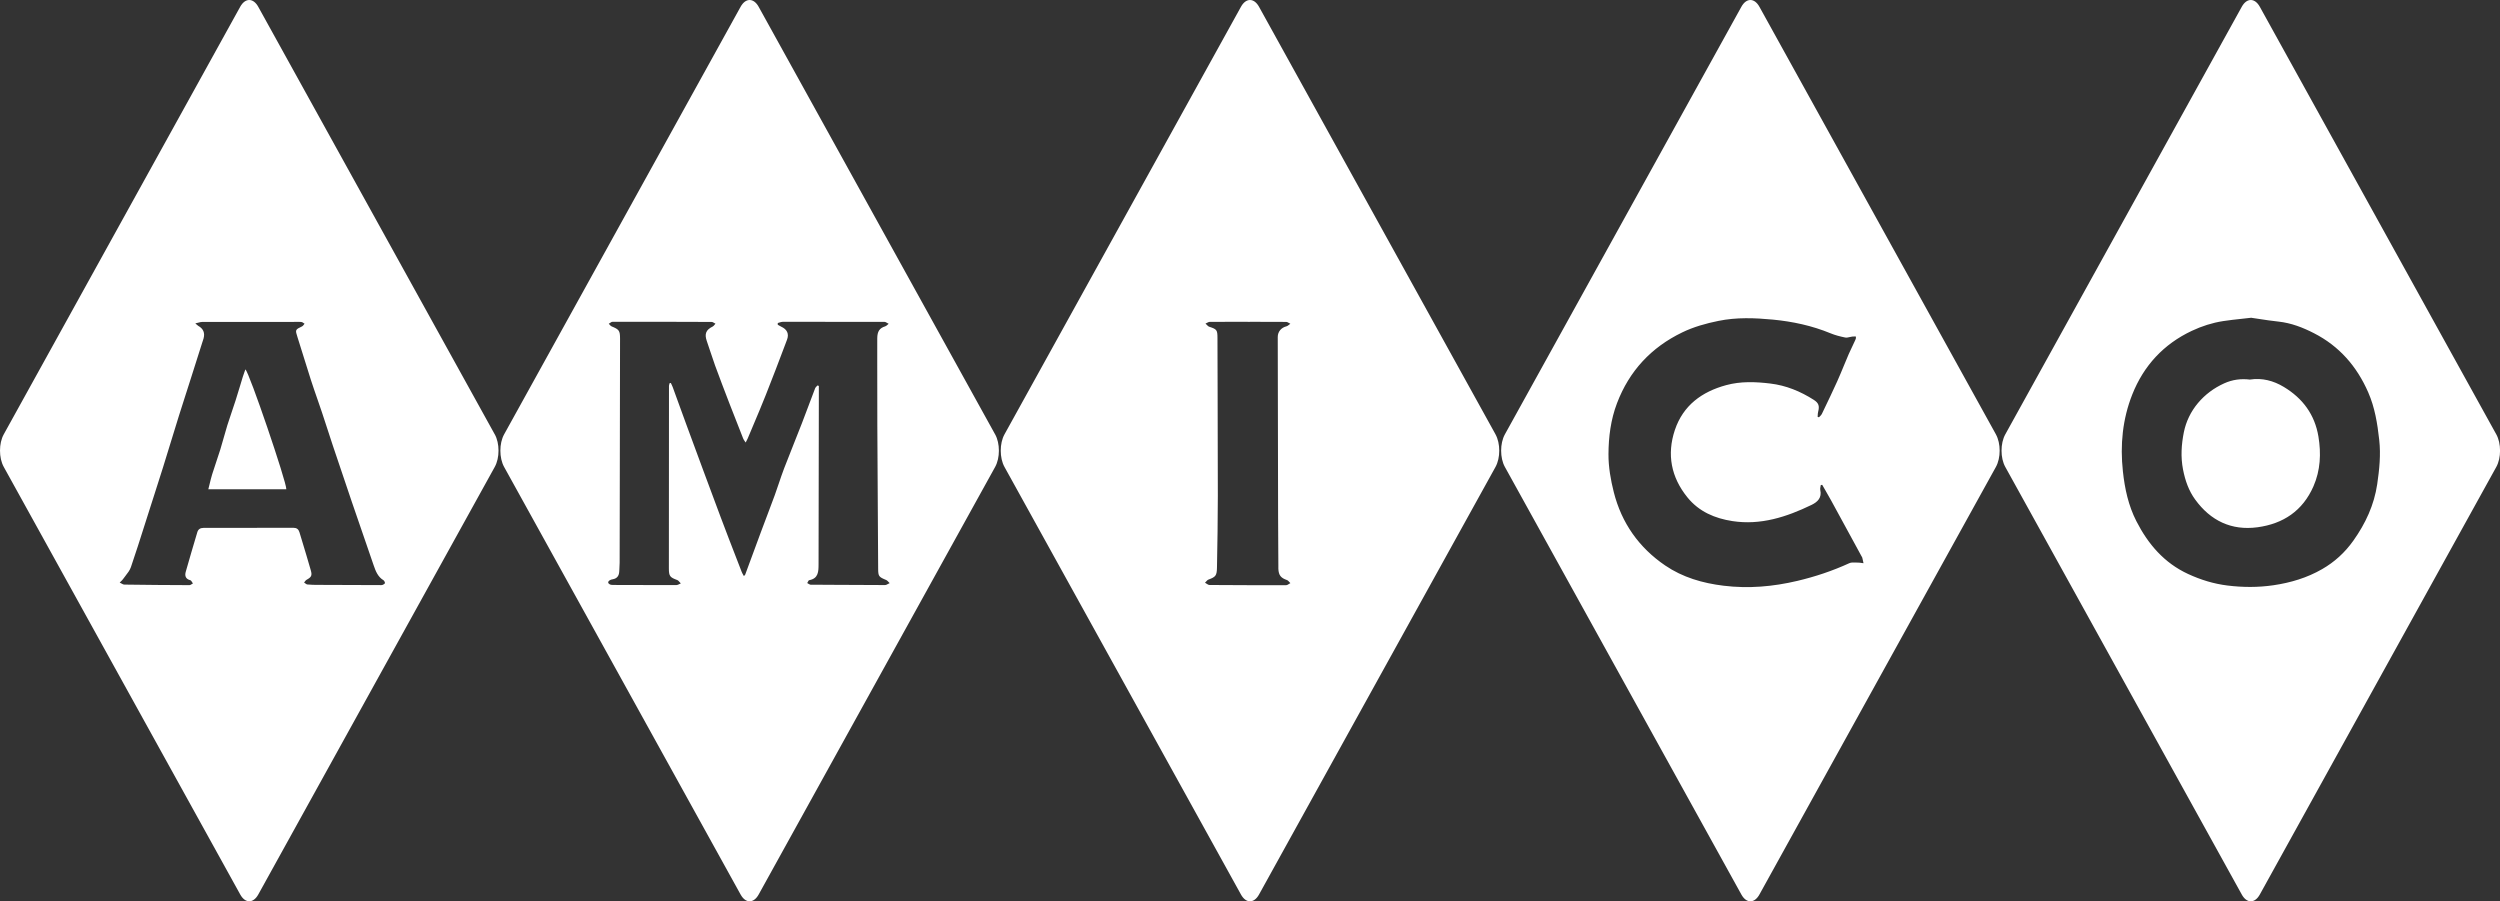 <?xml version="1.0" encoding="UTF-8"?>
<svg xmlns="http://www.w3.org/2000/svg" width="233" height="84" viewBox="0 0 233 84" fill="none">
  <rect x="0" y="0" width="233" height="84" fill="#333333" stroke="none"/>
  <path fill-rule="evenodd" clip-rule="evenodd" d="M24.067 0.629L46.11 40.481H46.113C46.578 41.319 46.578 42.676 46.113 43.514L24.07 83.37C23.605 84.208 22.856 84.208 22.392 83.37L0.349 43.514C-0.116 42.676 -0.116 41.319 0.349 40.481L22.388 0.629C22.853 -0.21 23.602 -0.21 24.067 0.629ZM210.613 0.629L232.653 40.481L232.656 40.484C233.121 41.323 233.121 42.679 232.656 43.517L210.613 83.373C210.148 84.211 209.399 84.211 208.935 83.373L186.892 43.517C186.427 42.679 186.427 41.323 186.892 40.484L208.935 0.629C209.399 -0.21 210.148 -0.21 210.613 0.629ZM186.019 40.481L163.976 0.629C163.511 -0.21 162.762 -0.21 162.298 0.629L140.254 40.484C139.79 41.323 139.79 42.679 140.254 43.517L162.298 83.373C162.762 84.211 163.511 84.211 163.976 83.373L186.019 43.517C186.484 42.679 186.484 41.323 186.019 40.484V40.481ZM117.339 0.629L139.382 40.481V40.484C139.847 41.323 139.847 42.679 139.382 43.517L117.339 83.373C116.874 84.211 116.125 84.211 115.66 83.373L93.617 43.517C93.153 42.679 93.153 41.323 93.617 40.484L115.66 0.629C116.125 -0.21 116.874 -0.21 117.339 0.629ZM92.744 40.481L70.705 0.629C70.24 -0.21 69.491 -0.21 69.026 0.629L46.983 40.484C46.518 41.323 46.518 42.679 46.983 43.517L69.026 83.373C69.491 84.211 70.24 84.211 70.705 83.373L92.748 43.517C93.213 42.679 93.213 41.323 92.748 40.484L92.744 40.481ZM210.512 29.721L210.512 29.721C210.278 29.686 210.049 29.651 209.825 29.618L209.835 29.612C209.525 29.648 209.226 29.68 208.933 29.712C208.335 29.777 207.767 29.839 207.203 29.925C206.187 30.083 205.217 30.392 204.278 30.834C201.646 32.076 199.797 34.075 198.73 36.761C197.82 39.057 197.586 41.464 197.854 43.931C198.028 45.55 198.366 47.116 199.108 48.57C200.205 50.718 201.703 52.468 203.936 53.498C205.11 54.04 206.324 54.414 207.611 54.572C209.039 54.747 210.454 54.754 211.885 54.545C213.49 54.309 215.018 53.852 216.416 53.047C217.566 52.387 218.536 51.509 219.328 50.395C220.469 48.792 221.271 47.059 221.556 45.126C221.756 43.763 221.9 42.39 221.743 40.989C221.572 39.464 221.338 37.983 220.716 36.563C219.653 34.136 218.018 32.261 215.664 31.056C214.62 30.52 213.534 30.1 212.35 29.972C211.726 29.907 211.106 29.812 210.512 29.721ZM207.294 35.728C208.053 35.385 208.845 35.273 209.698 35.378L209.705 35.374C210.822 35.203 211.882 35.475 212.858 36.065C214.61 37.122 215.737 38.633 216.078 40.69C216.339 42.272 216.265 43.83 215.617 45.318C214.614 47.611 212.794 48.819 210.394 49.142C207.966 49.469 206.02 48.526 204.592 46.56C203.993 45.742 203.659 44.79 203.458 43.76C203.228 42.575 203.308 41.42 203.535 40.282C203.736 39.289 204.184 38.36 204.846 37.569C205.518 36.768 206.341 36.159 207.294 35.728ZM72.647 30.058C72.596 30.075 72.545 30.091 72.494 30.103L72.487 30.11V30.268L72.547 30.302C72.638 30.356 72.728 30.409 72.822 30.453C73.357 30.699 73.558 31.116 73.35 31.662L73.195 32.073L73.195 32.073C72.598 33.653 72.002 35.231 71.377 36.798C70.997 37.76 70.594 38.712 70.191 39.665L70.191 39.666L70.191 39.666L70.19 39.668C70.019 40.072 69.848 40.477 69.679 40.882C69.643 40.97 69.597 41.054 69.551 41.138C69.532 41.172 69.513 41.207 69.495 41.242C69.471 41.205 69.445 41.168 69.42 41.132L69.419 41.132C69.359 41.046 69.298 40.959 69.261 40.865C68.829 39.784 68.404 38.7 67.987 37.613C67.532 36.431 67.077 35.246 66.642 34.055C66.488 33.631 66.347 33.203 66.206 32.774C66.097 32.443 65.988 32.111 65.873 31.783C65.642 31.12 65.796 30.736 66.422 30.433C66.492 30.398 66.547 30.33 66.602 30.261C66.629 30.229 66.655 30.196 66.682 30.167C66.646 30.149 66.608 30.128 66.571 30.105C66.487 30.056 66.401 30.005 66.318 30.005C63.242 29.992 60.165 29.985 57.089 29.992C57.008 29.992 56.928 30.047 56.848 30.103C56.811 30.128 56.774 30.154 56.738 30.174C56.765 30.2 56.79 30.229 56.816 30.259L56.816 30.259L56.816 30.259C56.873 30.324 56.93 30.389 57.002 30.419C57.701 30.706 57.788 30.81 57.788 31.564C57.778 38.522 57.764 45.483 57.751 52.444C57.751 52.661 57.737 52.88 57.723 53.099L57.723 53.099C57.719 53.163 57.715 53.226 57.711 53.289C57.687 53.67 57.507 53.915 57.115 53.986C57.012 54.003 56.898 54.03 56.815 54.087C56.634 54.212 56.641 54.363 56.831 54.461C56.932 54.515 57.065 54.518 57.182 54.518L58.356 54.522H58.356H58.357H58.357H58.358C59.918 54.528 61.477 54.534 63.038 54.531C63.131 54.529 63.225 54.482 63.319 54.435C63.364 54.413 63.408 54.391 63.452 54.373C63.415 54.338 63.381 54.298 63.346 54.258C63.274 54.174 63.202 54.091 63.111 54.057C62.436 53.808 62.339 53.697 62.339 52.976C62.339 47.311 62.342 41.642 62.349 35.974C62.349 35.915 62.367 35.858 62.385 35.8C62.395 35.768 62.405 35.737 62.412 35.704L62.523 35.694C62.542 35.736 62.562 35.777 62.582 35.818L62.582 35.818C62.622 35.9 62.662 35.983 62.693 36.068C62.866 36.54 63.037 37.013 63.208 37.486C63.452 38.159 63.696 38.833 63.944 39.505L63.944 39.506C65.011 42.401 66.077 45.295 67.161 48.186C67.662 49.526 68.179 50.857 68.695 52.188L68.695 52.188L68.697 52.194L68.699 52.198C68.842 52.566 68.984 52.934 69.127 53.303C69.162 53.393 69.211 53.479 69.264 53.571C69.286 53.609 69.308 53.648 69.331 53.69C69.358 53.659 69.381 53.637 69.4 53.62C69.426 53.595 69.443 53.578 69.451 53.559C69.596 53.167 69.74 52.775 69.884 52.383L69.885 52.381L69.886 52.377L69.888 52.373L69.888 52.372L69.888 52.371L69.889 52.371C70.233 51.434 70.578 50.498 70.926 49.563C71.102 49.09 71.281 48.619 71.459 48.147L71.459 48.147L71.459 48.147L71.46 48.147C71.712 47.48 71.965 46.813 72.21 46.143C72.342 45.781 72.465 45.415 72.588 45.05L72.588 45.05L72.588 45.05L72.588 45.049C72.746 44.583 72.903 44.116 73.079 43.655C73.378 42.874 73.688 42.097 73.997 41.321L73.997 41.321L73.997 41.321L73.997 41.321L73.997 41.321C74.245 40.699 74.492 40.078 74.735 39.454C74.963 38.865 75.186 38.272 75.408 37.679L75.408 37.678L75.408 37.678L75.408 37.677C75.595 37.179 75.781 36.681 75.972 36.186C75.997 36.118 76.053 36.062 76.11 36.006C76.138 35.979 76.165 35.952 76.189 35.923C76.211 35.93 76.232 35.937 76.252 35.945L76.252 35.945L76.253 35.945C76.274 35.953 76.294 35.96 76.316 35.967V37.162C76.309 42.294 76.299 47.425 76.29 52.557L76.29 52.593L76.289 52.6C76.286 53.257 76.283 53.916 75.417 54.074C75.367 54.083 75.327 54.161 75.288 54.239C75.27 54.275 75.252 54.311 75.233 54.34C75.256 54.353 75.279 54.367 75.302 54.382L75.302 54.382C75.365 54.421 75.428 54.46 75.497 54.484C75.541 54.502 75.593 54.499 75.643 54.496C75.662 54.495 75.68 54.494 75.698 54.494C76.262 54.498 76.827 54.502 77.391 54.505L77.396 54.505H77.396H77.396H77.397L77.398 54.505C79.09 54.517 80.782 54.528 82.476 54.528C82.577 54.528 82.678 54.473 82.779 54.417C82.825 54.392 82.871 54.366 82.917 54.346C82.883 54.315 82.851 54.281 82.818 54.246L82.818 54.245C82.744 54.167 82.67 54.087 82.579 54.05C81.9 53.771 81.847 53.707 81.844 52.993C81.834 51.083 81.822 49.173 81.81 47.263C81.794 44.716 81.778 42.169 81.767 39.623C81.757 37.603 81.758 35.583 81.759 33.563C81.76 32.89 81.76 32.217 81.76 31.544C81.76 30.884 81.978 30.574 82.499 30.416C82.581 30.391 82.652 30.327 82.723 30.263L82.723 30.263C82.756 30.233 82.789 30.203 82.823 30.177C82.781 30.157 82.739 30.132 82.696 30.106C82.607 30.053 82.517 29.999 82.429 29.999C79.272 29.988 76.116 29.988 72.959 29.992C72.854 29.992 72.75 30.025 72.647 30.058ZM170.118 45.687L170.118 45.687L170.119 45.688C170.3 46.002 170.481 46.316 170.656 46.634C171.336 47.877 172.014 49.122 172.691 50.367L172.694 50.373L172.697 50.378L172.701 50.385L172.732 50.441C172.989 50.915 173.247 51.388 173.505 51.862C173.51 51.871 173.517 51.881 173.523 51.89L173.523 51.89L173.523 51.89L173.523 51.89L173.524 51.891C173.54 51.915 173.557 51.94 173.562 51.966C173.577 52.028 173.591 52.09 173.605 52.152C173.614 52.195 173.624 52.238 173.633 52.282L173.655 52.383C173.662 52.419 173.67 52.455 173.679 52.492C173.642 52.487 173.605 52.482 173.568 52.477C173.552 52.474 173.536 52.472 173.52 52.47C173.401 52.452 173.282 52.434 173.164 52.434C173.127 52.434 173.089 52.433 173.052 52.432C173.022 52.431 172.991 52.43 172.961 52.428C172.749 52.419 172.532 52.409 172.358 52.488C170.796 53.205 169.178 53.744 167.516 54.138C165.252 54.673 162.965 54.875 160.638 54.589C158.681 54.35 156.829 53.814 155.197 52.704C152.756 51.044 151.131 48.745 150.405 45.87C150.114 44.719 149.904 43.511 149.91 42.329C149.917 40.723 150.121 39.114 150.703 37.583C151.853 34.56 153.9 32.375 156.779 30.982C157.849 30.463 158.986 30.147 160.156 29.908C161.845 29.561 163.55 29.628 165.225 29.787C167.055 29.962 168.877 30.349 170.602 31.062C171.04 31.244 171.509 31.362 171.973 31.456C172.107 31.483 172.251 31.449 172.397 31.414C172.475 31.396 172.552 31.378 172.629 31.369C172.705 31.359 172.783 31.358 172.861 31.357C172.892 31.357 172.923 31.356 172.953 31.355C172.999 31.498 172.961 31.586 172.918 31.682L172.916 31.685C172.823 31.897 172.723 32.105 172.622 32.313L172.622 32.314L172.621 32.315L172.621 32.315C172.512 32.54 172.403 32.766 172.304 32.995C172.153 33.346 172.007 33.7 171.86 34.054L171.86 34.055L171.859 34.056L171.859 34.057C171.654 34.554 171.448 35.052 171.228 35.543C170.809 36.472 170.368 37.39 169.927 38.306L169.927 38.308L169.793 38.586C169.754 38.666 169.686 38.733 169.618 38.799C169.586 38.829 169.554 38.86 169.526 38.892C169.517 38.889 169.509 38.886 169.5 38.883L169.475 38.874C169.461 38.868 169.446 38.863 169.432 38.858C169.422 38.855 169.412 38.852 169.402 38.848C169.406 38.804 169.408 38.76 169.411 38.715C169.417 38.599 169.423 38.483 169.452 38.374C169.586 37.855 169.516 37.566 169.051 37.27C167.807 36.475 166.463 35.92 164.991 35.745C163.62 35.58 162.236 35.526 160.885 35.893C158.621 36.505 156.866 37.781 156.097 40.077C155.337 42.352 155.745 44.477 157.27 46.358C158.357 47.698 159.835 48.314 161.46 48.566C164.088 48.971 166.509 48.183 168.84 47.055C169.402 46.782 169.813 46.385 169.649 45.658C169.628 45.561 169.65 45.453 169.672 45.344C169.681 45.298 169.69 45.252 169.696 45.207L169.827 45.187H169.83C169.925 45.354 170.021 45.52 170.118 45.687ZM18.204 30.139L18.198 30.14L18.202 30.137L18.204 30.139ZM18.343 30.263C18.308 30.23 18.264 30.19 18.204 30.139C18.307 30.117 18.396 30.094 18.477 30.073L18.477 30.073C18.625 30.034 18.745 30.002 18.867 30.002C21.69 29.995 24.512 29.999 27.331 30.002C27.405 30.002 27.48 30.001 27.555 29.999H27.555C27.734 29.996 27.914 29.992 28.093 30.009C28.163 30.016 28.229 30.063 28.295 30.111L28.295 30.111C28.325 30.132 28.354 30.153 28.384 30.171C28.361 30.197 28.34 30.226 28.318 30.255L28.318 30.255L28.318 30.255C28.272 30.319 28.225 30.383 28.163 30.413C27.5 30.725 27.505 30.739 27.727 31.427L27.729 31.433C27.931 32.062 28.126 32.694 28.322 33.327L28.322 33.327L28.322 33.327C28.537 34.023 28.752 34.718 28.976 35.412C29.166 36.001 29.37 36.587 29.573 37.171L29.573 37.171L29.573 37.171C29.72 37.594 29.867 38.017 30.009 38.441C30.191 38.982 30.366 39.524 30.542 40.066L30.542 40.066L30.542 40.067C30.7 40.554 30.858 41.04 31.019 41.525C31.604 43.275 32.193 45.022 32.788 46.766C33.463 48.745 34.139 50.721 34.828 52.697C35.012 53.229 35.212 53.761 35.741 54.077C35.821 54.124 35.904 54.326 35.874 54.363C35.801 54.451 35.66 54.532 35.55 54.532C33.597 54.532 31.648 54.525 29.695 54.511C29.347 54.511 28.999 54.508 28.655 54.474C28.578 54.467 28.506 54.413 28.435 54.359L28.435 54.359C28.404 54.336 28.372 54.312 28.341 54.293C28.362 54.267 28.382 54.239 28.403 54.211C28.452 54.144 28.502 54.076 28.568 54.04C29.016 53.791 29.11 53.65 28.966 53.151C28.7 52.214 28.416 51.281 28.133 50.347L28.133 50.346C28.057 50.097 27.981 49.847 27.906 49.597C27.822 49.321 27.648 49.19 27.344 49.19C24.549 49.2 21.753 49.203 18.961 49.2C18.657 49.2 18.469 49.334 18.389 49.603C18.025 50.825 17.663 52.047 17.316 53.273C17.205 53.656 17.286 53.959 17.737 54.077C17.806 54.096 17.858 54.181 17.909 54.267C17.933 54.306 17.956 54.344 17.981 54.377C17.945 54.395 17.909 54.418 17.873 54.441L17.872 54.441C17.8 54.488 17.727 54.535 17.654 54.535C15.634 54.528 13.617 54.515 11.598 54.484C11.499 54.484 11.4 54.428 11.301 54.372C11.253 54.344 11.204 54.317 11.156 54.296C11.191 54.26 11.227 54.226 11.264 54.191L11.264 54.191C11.336 54.123 11.408 54.055 11.464 53.976C11.538 53.871 11.618 53.768 11.698 53.666L11.698 53.665C11.899 53.409 12.099 53.152 12.2 52.859C12.652 51.54 13.074 50.21 13.495 48.881L13.495 48.881L13.496 48.879C13.651 48.391 13.806 47.903 13.962 47.416C14.104 46.971 14.246 46.527 14.389 46.084C14.656 45.251 14.924 44.418 15.186 43.581C15.438 42.775 15.686 41.967 15.933 41.159C16.18 40.352 16.428 39.544 16.68 38.737C16.898 38.041 17.121 37.348 17.344 36.654L17.344 36.654L17.345 36.653C17.515 36.123 17.686 35.592 17.854 35.062C18.023 34.531 18.191 34.001 18.359 33.471C18.527 32.941 18.695 32.411 18.864 31.881C18.876 31.842 18.889 31.804 18.902 31.766L18.902 31.766C18.928 31.69 18.954 31.613 18.974 31.537C19.113 31.021 18.948 30.633 18.479 30.372C18.438 30.349 18.403 30.317 18.343 30.263L18.343 30.263ZM22.87 34.429C23.211 34.641 26.715 44.948 26.685 45.594L26.679 45.598H19.416C19.458 45.434 19.497 45.273 19.535 45.116C19.611 44.799 19.685 44.494 19.777 44.197C19.895 43.816 20.023 43.437 20.151 43.057L20.151 43.057L20.151 43.057C20.282 42.666 20.414 42.276 20.536 41.882C20.651 41.51 20.757 41.133 20.862 40.757C20.967 40.381 21.073 40.005 21.188 39.633C21.317 39.22 21.456 38.813 21.595 38.405C21.718 38.044 21.841 37.684 21.957 37.32C22.099 36.882 22.231 36.441 22.363 36.001L22.363 36.001C22.448 35.714 22.534 35.428 22.622 35.142C22.673 34.972 22.733 34.806 22.795 34.636L22.795 34.636L22.795 34.636C22.82 34.568 22.845 34.499 22.87 34.429ZM116.294 29.995C116.592 29.995 116.889 29.995 117.187 29.994C118.08 29.993 118.972 29.992 119.865 30.002C119.958 30.002 120.049 30.055 120.139 30.108C120.179 30.131 120.22 30.155 120.26 30.174C120.221 30.2 120.183 30.231 120.145 30.262C120.067 30.326 119.989 30.39 119.899 30.413C119.421 30.53 119.086 30.901 119.086 31.409C119.093 37.051 119.106 42.69 119.119 48.331V48.332L119.12 48.371C119.122 49.228 119.127 50.084 119.133 50.94C119.137 51.511 119.14 52.082 119.143 52.653V53.017C119.173 53.619 119.374 53.865 119.942 54.06C120.026 54.09 120.094 54.166 120.163 54.242C120.196 54.279 120.229 54.315 120.263 54.346C120.245 54.356 120.226 54.367 120.208 54.378C120.186 54.391 120.164 54.405 120.142 54.419C120.052 54.477 119.961 54.536 119.869 54.538C117.488 54.545 115.11 54.538 112.729 54.521C112.633 54.521 112.535 54.456 112.437 54.391C112.393 54.362 112.349 54.332 112.305 54.309C112.323 54.292 112.341 54.273 112.359 54.254C112.372 54.239 112.386 54.224 112.4 54.209C112.472 54.13 112.544 54.049 112.632 54.016C113.288 53.774 113.408 53.66 113.422 52.909L113.422 52.9C113.462 50.668 113.502 48.439 113.502 46.207C113.502 43.088 113.492 39.971 113.483 36.853C113.477 35.071 113.472 33.289 113.468 31.507C113.468 30.749 113.408 30.682 112.703 30.453C112.612 30.423 112.537 30.344 112.461 30.265C112.425 30.227 112.389 30.189 112.351 30.157C112.391 30.14 112.431 30.119 112.471 30.098L112.472 30.098C112.567 30.049 112.662 29.999 112.756 29.999C113.639 29.989 114.522 29.99 115.405 29.991C115.699 29.991 115.993 29.992 116.287 29.992V30.002L116.294 29.995Z" fill="white"></path>
</svg>
